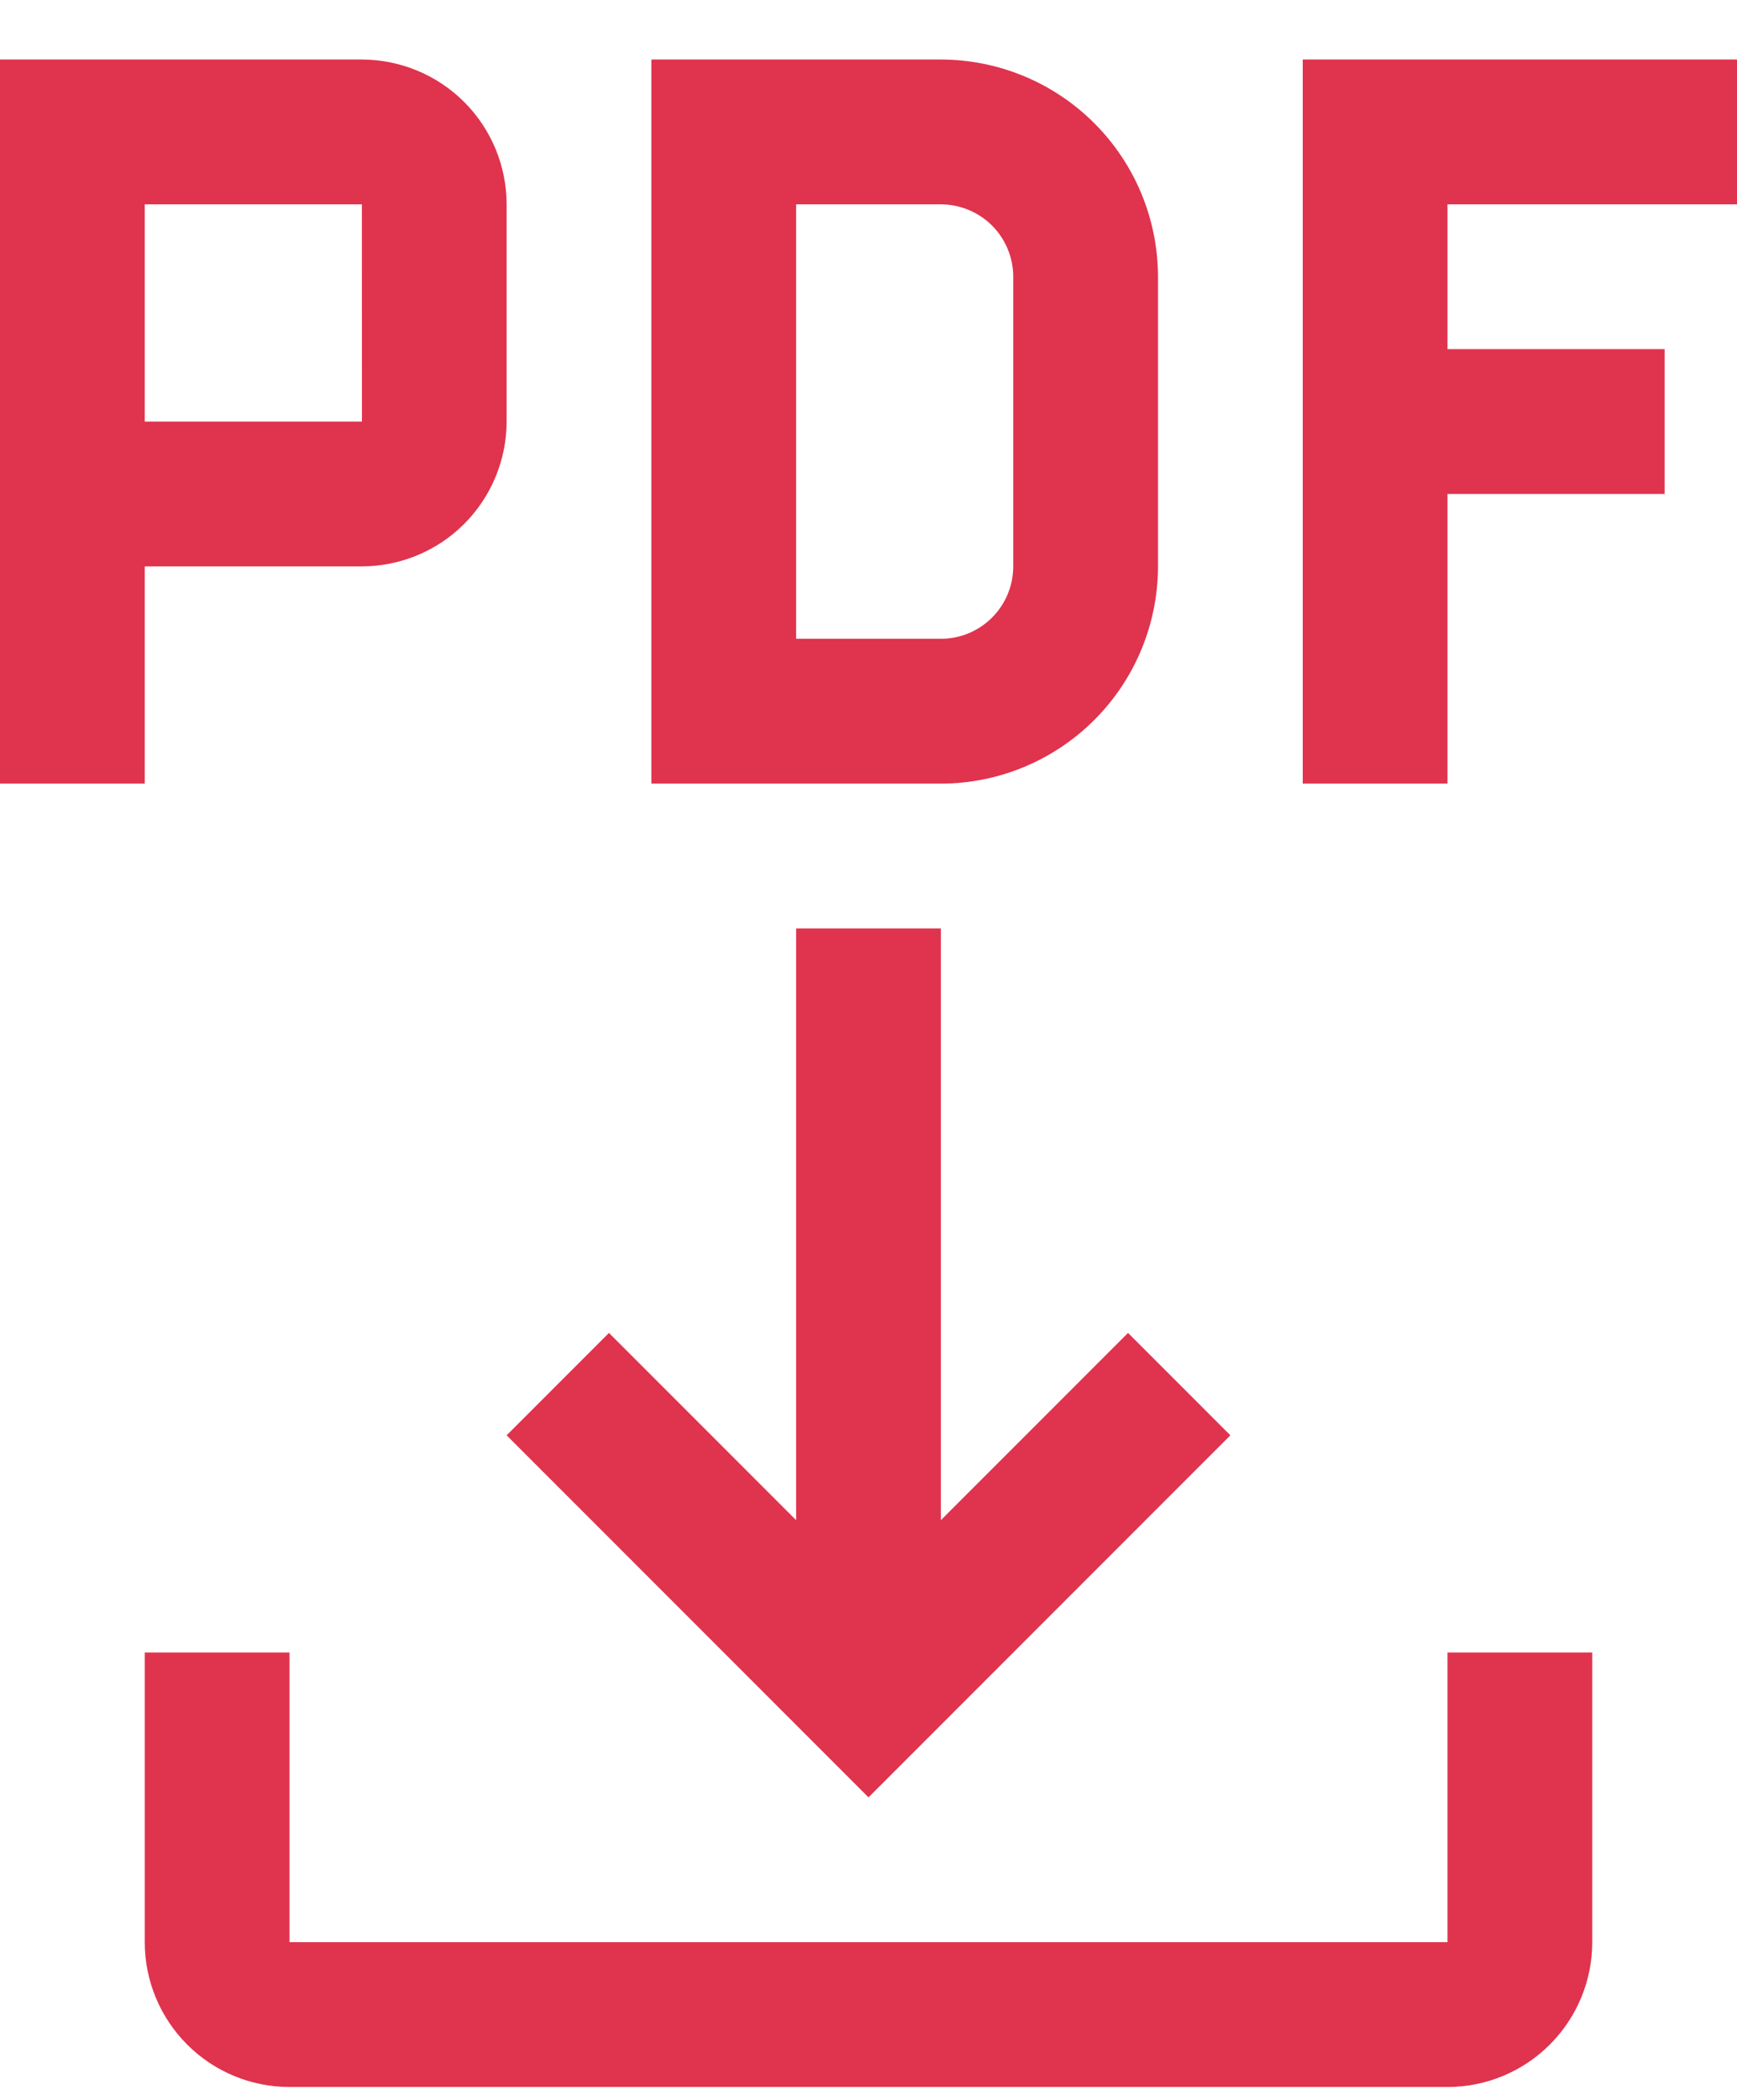 <?xml version="1.0" encoding="UTF-8"?> <svg xmlns="http://www.w3.org/2000/svg" width="24" height="29" viewBox="0 0 24 29" fill="none"> <path d="M20 22.822V26.822H4V22.822H2V26.822C2 27.353 2.211 27.861 2.586 28.236C2.961 28.612 3.47 28.822 4 28.822H20C20.53 28.822 21.039 28.612 21.414 28.236C21.789 27.861 22 27.353 22 26.822V22.822H20Z" fill="#E0334E"></path> <path d="M17 19.822L15.586 18.408L13 20.994V12.822H11V20.994L8.414 18.408L7 19.822L12 24.822L17 19.822ZM24 2.822V0.822H18V10.822H20V6.822H23V4.822H20V2.822H24ZM13 10.822H9V0.822H13C13.795 0.823 14.558 1.139 15.12 1.702C15.683 2.264 15.999 3.027 16 3.822V7.822C15.999 8.618 15.683 9.38 15.12 9.943C14.558 10.505 13.795 10.822 13 10.822ZM11 8.822H13C13.265 8.822 13.519 8.717 13.707 8.529C13.894 8.342 14 8.087 14 7.822V3.822C14 3.557 13.894 3.303 13.707 3.115C13.519 2.928 13.265 2.823 13 2.822H11V8.822ZM5 0.822H0V10.822H2V7.822H5C5.53 7.821 6.038 7.611 6.413 7.236C6.788 6.861 6.999 6.352 7 5.822V2.822C6.999 2.292 6.789 1.784 6.414 1.409C6.039 1.034 5.53 0.823 5 0.822ZM2 5.822V2.822H5L5.001 5.822H2Z" fill="#E0334E"></path> </svg> 